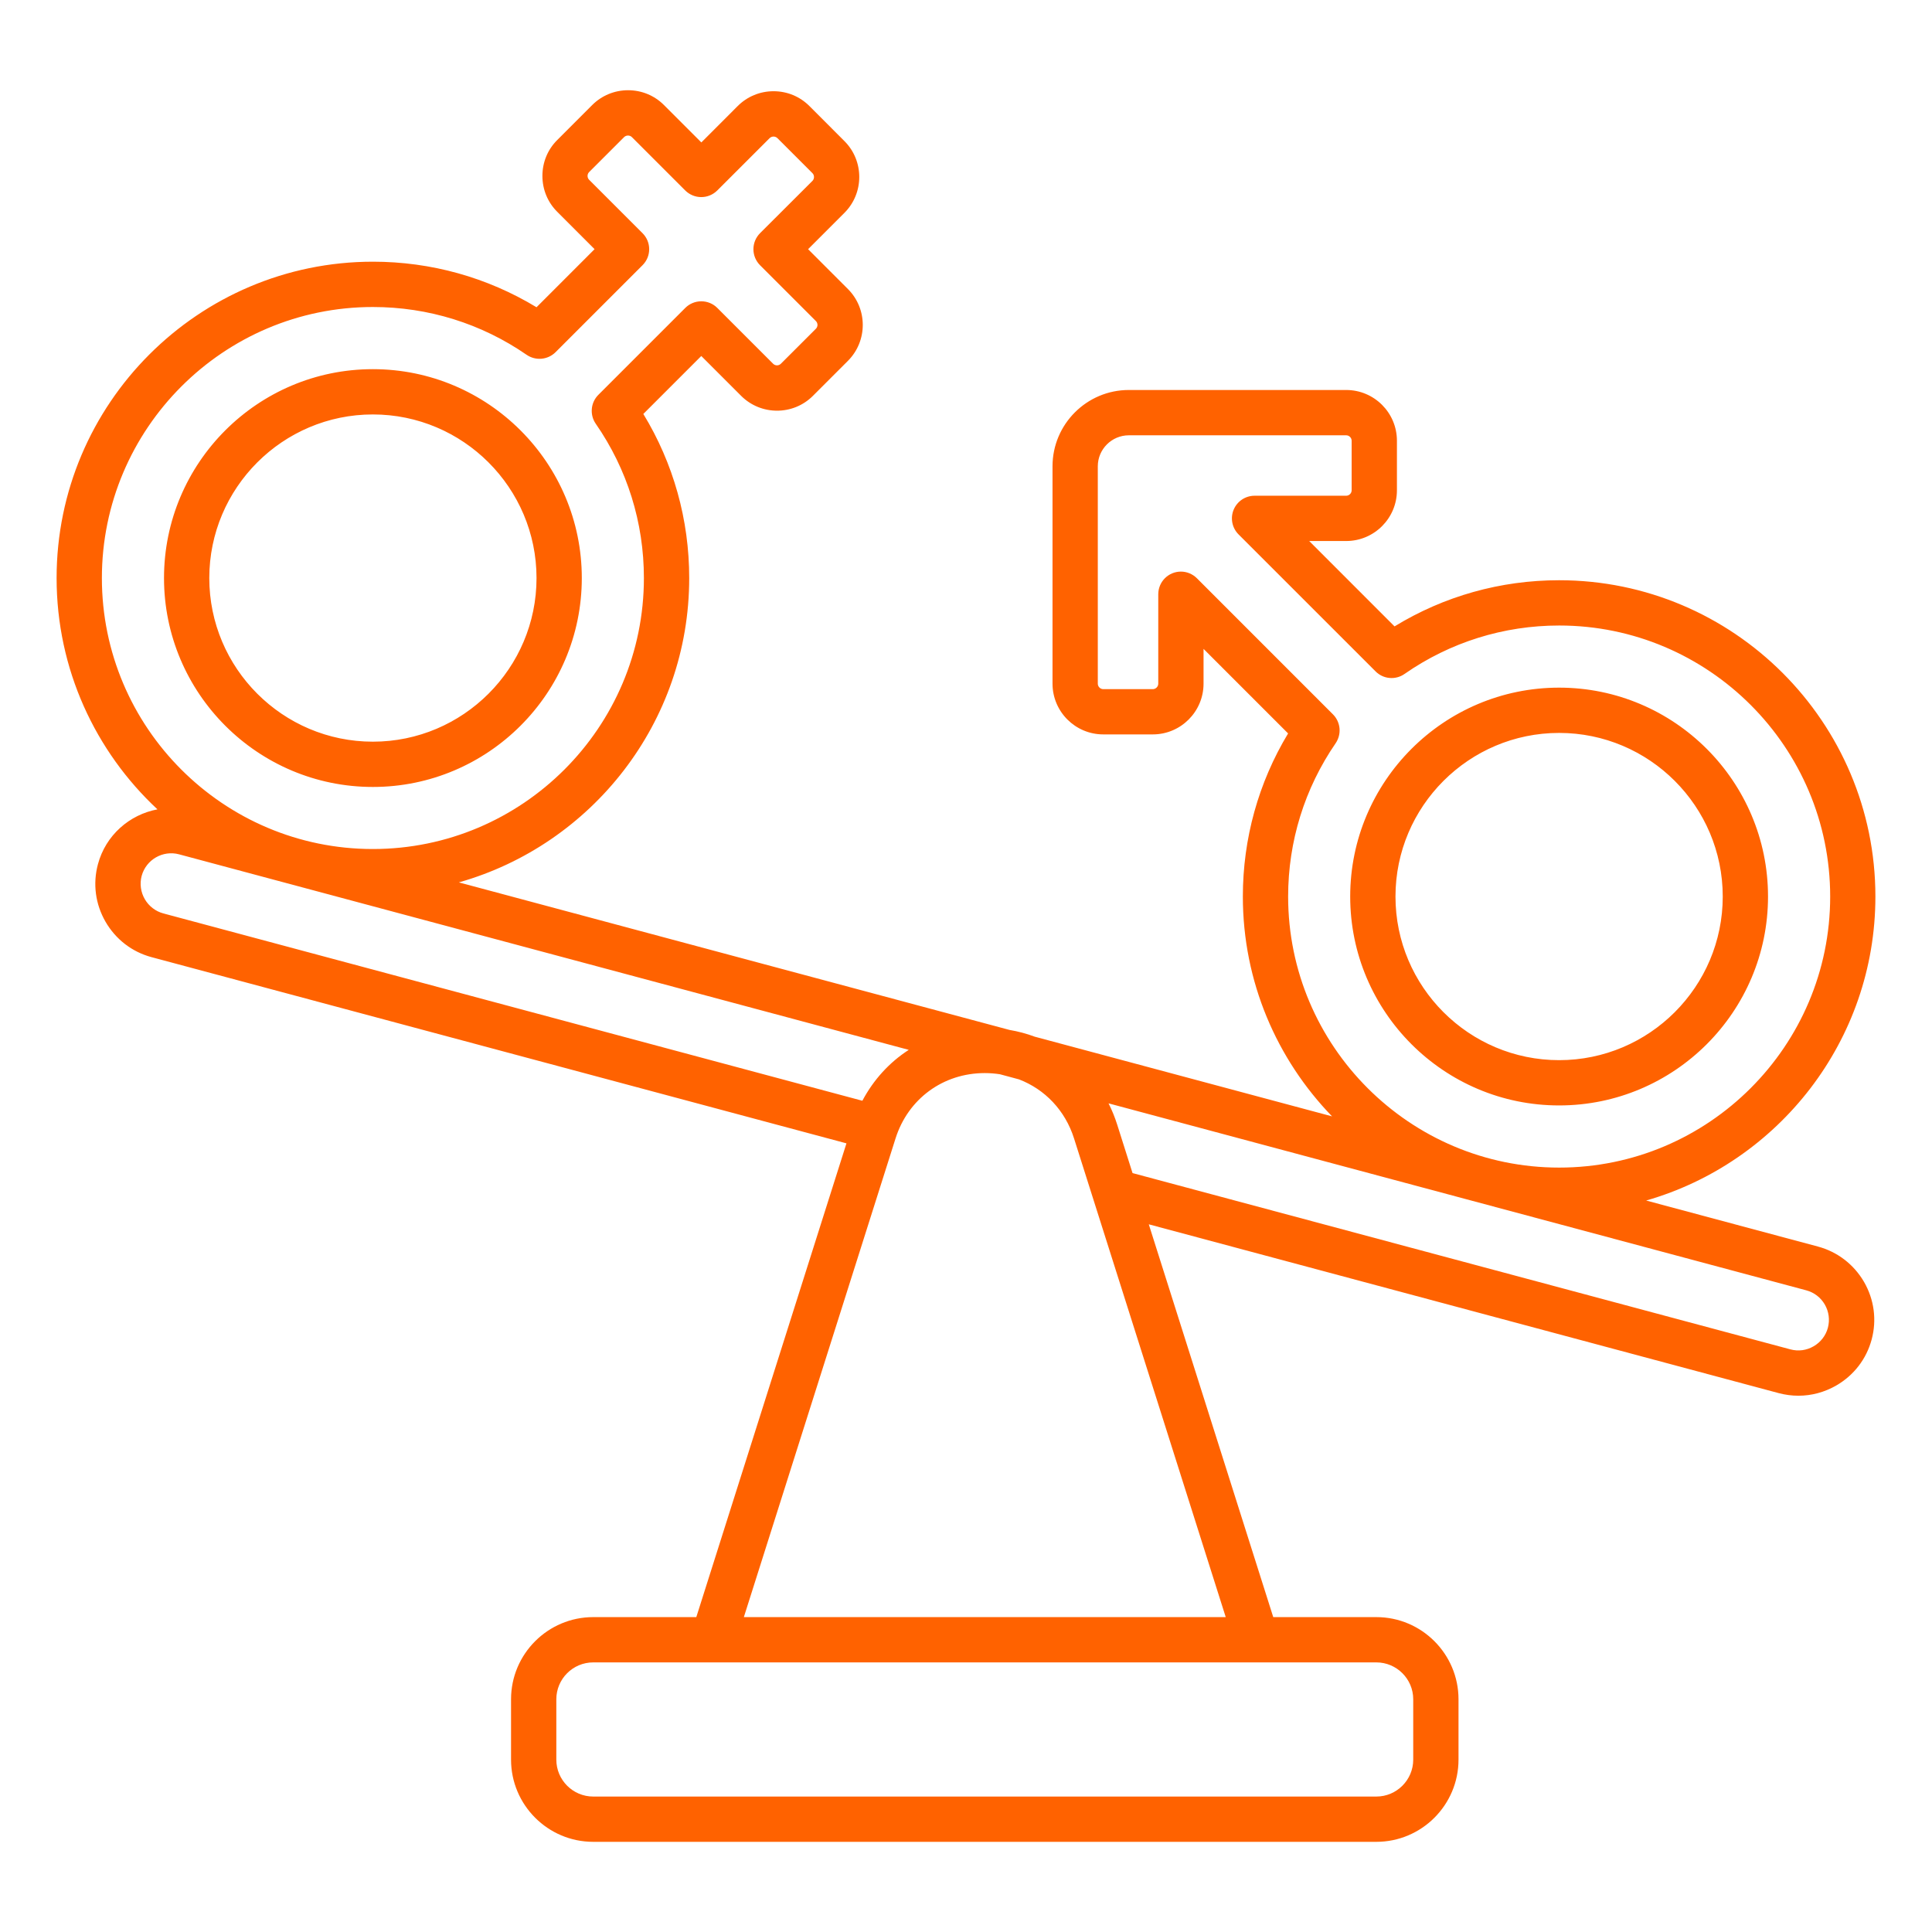 <svg width="64" height="64" viewBox="0 0 64 64" fill="none" xmlns="http://www.w3.org/2000/svg">
<path d="M60.222 41.294L54.531 39.769C58.91 38.513 62.125 34.475 62.125 29.699C62.125 23.921 57.425 19.221 51.648 19.221C49.708 19.221 47.836 19.747 46.196 20.75L43.369 17.922H44.594C45.521 17.922 46.275 17.169 46.275 16.241V14.6C46.275 13.672 45.521 12.919 44.594 12.919H37.394C36 12.919 34.866 14.053 34.866 15.446V22.646C34.866 23.574 35.62 24.328 36.547 24.328H38.188C39.115 24.328 39.869 23.574 39.869 22.646V21.495L42.67 24.296C41.688 25.924 41.171 27.779 41.171 29.699C41.171 32.526 42.299 35.094 44.126 36.981L34.275 34.341C34.008 34.241 33.727 34.166 33.438 34.117L15.2 29.23C19.598 27.986 22.831 23.939 22.831 19.149C22.831 17.215 22.308 15.349 21.311 13.713L23.231 11.793L24.551 13.113C25.206 13.768 26.274 13.769 26.929 13.113L28.089 11.953C28.744 11.297 28.744 10.23 28.089 9.575L26.769 8.255L27.973 7.051C28.628 6.395 28.628 5.329 27.973 4.674L26.814 3.514C26.497 3.196 26.075 3.022 25.625 3.022C25.175 3.022 24.753 3.197 24.436 3.514L23.233 4.718L21.995 3.48C21.679 3.163 21.256 2.989 20.806 2.989C20.356 2.989 19.934 3.164 19.617 3.48L18.459 4.639C18.141 4.955 17.968 5.378 17.968 5.827C17.968 6.277 18.142 6.7 18.459 7.016L19.696 8.254L17.773 10.178C16.14 9.189 14.28 8.669 12.355 8.669C6.575 8.67 1.875 13.371 1.875 19.149C1.875 22.171 3.163 24.898 5.216 26.811C4.294 26.983 3.502 27.664 3.244 28.629C3.07 29.275 3.16 29.953 3.496 30.535C3.833 31.117 4.374 31.534 5.02 31.707L28.04 37.875L23.066 53.569H19.651C18.15 53.569 16.929 54.79 16.929 56.291V58.29C16.929 59.791 18.15 61.013 19.651 61.013H45.593C47.094 61.013 48.315 59.791 48.315 58.29V56.291C48.315 54.79 47.094 53.569 45.593 53.569H42.178L38.055 40.557L58.922 46.149C59.138 46.206 59.356 46.235 59.574 46.235C60.01 46.235 60.44 46.12 60.829 45.896C61.411 45.56 61.828 45.019 62.001 44.373C62.175 43.726 62.085 43.049 61.749 42.466C61.41 41.884 60.869 41.468 60.222 41.294ZM44.156 23.664L39.648 19.155C39.578 19.085 39.495 19.03 39.404 18.992C39.313 18.954 39.216 18.935 39.117 18.935C38.919 18.935 38.728 19.015 38.588 19.155C38.448 19.296 38.369 19.486 38.369 19.685V22.648C38.369 22.746 38.286 22.829 38.188 22.829H36.547C36.449 22.829 36.366 22.746 36.366 22.648V15.447C36.366 14.881 36.828 14.42 37.394 14.42H44.594C44.693 14.42 44.775 14.502 44.775 14.601V16.241C44.775 16.34 44.693 16.422 44.594 16.422H41.559C41.255 16.422 40.983 16.605 40.866 16.885C40.75 17.165 40.814 17.488 41.029 17.703L45.568 22.241C45.692 22.366 45.856 22.443 46.031 22.458C46.207 22.474 46.382 22.427 46.526 22.326C48.034 21.276 49.806 20.721 51.65 20.721C56.6 20.721 60.627 24.749 60.627 29.699C60.627 34.649 56.6 38.678 51.65 38.678C46.7 38.678 42.671 34.65 42.671 29.699C42.671 27.874 43.216 26.117 44.246 24.619C44.344 24.474 44.389 24.299 44.373 24.125C44.356 23.951 44.28 23.788 44.156 23.664ZM3.375 19.149C3.375 14.199 7.402 10.17 12.352 10.17C14.184 10.17 15.945 10.717 17.446 11.754C17.591 11.853 17.765 11.899 17.94 11.883C18.114 11.867 18.278 11.791 18.402 11.668L21.285 8.785C21.355 8.715 21.41 8.633 21.448 8.542C21.486 8.451 21.505 8.353 21.505 8.255C21.505 8.157 21.486 8.059 21.448 7.968C21.41 7.877 21.355 7.795 21.285 7.725L19.516 5.956C19.446 5.886 19.446 5.769 19.516 5.7L20.675 4.541C20.745 4.473 20.863 4.473 20.931 4.541L22.7 6.31C22.841 6.45 23.031 6.529 23.23 6.529C23.429 6.529 23.619 6.45 23.76 6.31L25.495 4.576C25.54 4.531 25.595 4.524 25.624 4.524C25.652 4.524 25.706 4.53 25.753 4.576L26.913 5.736C26.983 5.806 26.981 5.924 26.913 5.992L25.177 7.725C25.037 7.866 24.958 8.056 24.958 8.255C24.958 8.454 25.037 8.644 25.177 8.785L27.027 10.635C27.098 10.705 27.098 10.822 27.027 10.891L25.867 12.05C25.797 12.12 25.68 12.12 25.611 12.05L23.761 10.2C23.621 10.059 23.43 9.981 23.231 9.981C23.032 9.981 22.842 10.059 22.701 10.2L19.821 13.08C19.697 13.204 19.62 13.368 19.605 13.543C19.589 13.718 19.635 13.893 19.735 14.037C20.779 15.543 21.33 17.309 21.33 19.148C21.33 24.098 17.302 28.125 12.351 28.125C7.4 28.125 3.375 24.099 3.375 19.149ZM4.796 29.785C4.729 29.67 4.686 29.543 4.668 29.412C4.65 29.28 4.658 29.146 4.692 29.017C4.838 28.477 5.394 28.156 5.934 28.301L30.104 34.778C29.465 35.19 28.938 35.765 28.567 36.464L5.41 30.258C5.282 30.223 5.161 30.164 5.056 30.082C4.951 30.001 4.862 29.9 4.796 29.785ZM46.815 56.291V58.29C46.815 58.964 46.266 59.513 45.593 59.513H19.651C18.977 59.513 18.429 58.964 18.429 58.29V56.291C18.429 55.617 18.977 55.069 19.651 55.069H45.593C46.266 55.069 46.815 55.617 46.815 56.291ZM24.641 53.569L29.666 37.712C30.082 36.398 31.244 35.547 32.623 35.547C32.794 35.547 32.961 35.561 33.124 35.586L33.756 35.756C34.612 36.084 35.284 36.78 35.579 37.712L40.604 53.569H24.641ZM60.551 43.984C60.481 44.244 60.314 44.461 60.079 44.597C59.844 44.734 59.571 44.77 59.311 44.7L37.517 38.86L37.01 37.259C36.933 37.015 36.837 36.778 36.722 36.55L59.836 42.744C60.096 42.814 60.314 42.981 60.45 43.216C60.584 43.449 60.62 43.725 60.551 43.984ZM51.648 36.619C55.464 36.619 58.568 33.515 58.568 29.699C58.568 25.883 55.464 22.779 51.648 22.779C47.831 22.779 44.727 25.883 44.727 29.699C44.727 33.515 47.831 36.619 51.648 36.619ZM51.648 24.279C54.636 24.279 57.068 26.71 57.068 29.699C57.068 32.688 54.636 35.119 51.648 35.119C48.659 35.119 46.227 32.688 46.227 29.699C46.227 26.71 48.659 24.279 51.648 24.279ZM12.352 26.069C16.169 26.069 19.273 22.965 19.273 19.149C19.273 15.332 16.169 12.229 12.352 12.229C8.536 12.229 5.433 15.332 5.433 19.149C5.433 22.965 8.537 26.069 12.352 26.069ZM12.352 13.729C15.341 13.729 17.773 16.16 17.773 19.149C17.773 22.137 15.341 24.569 12.352 24.569C9.364 24.569 6.933 22.137 6.933 19.149C6.933 16.16 9.365 13.729 12.352 13.729Z" fill="#FF6200"/>
</svg>
